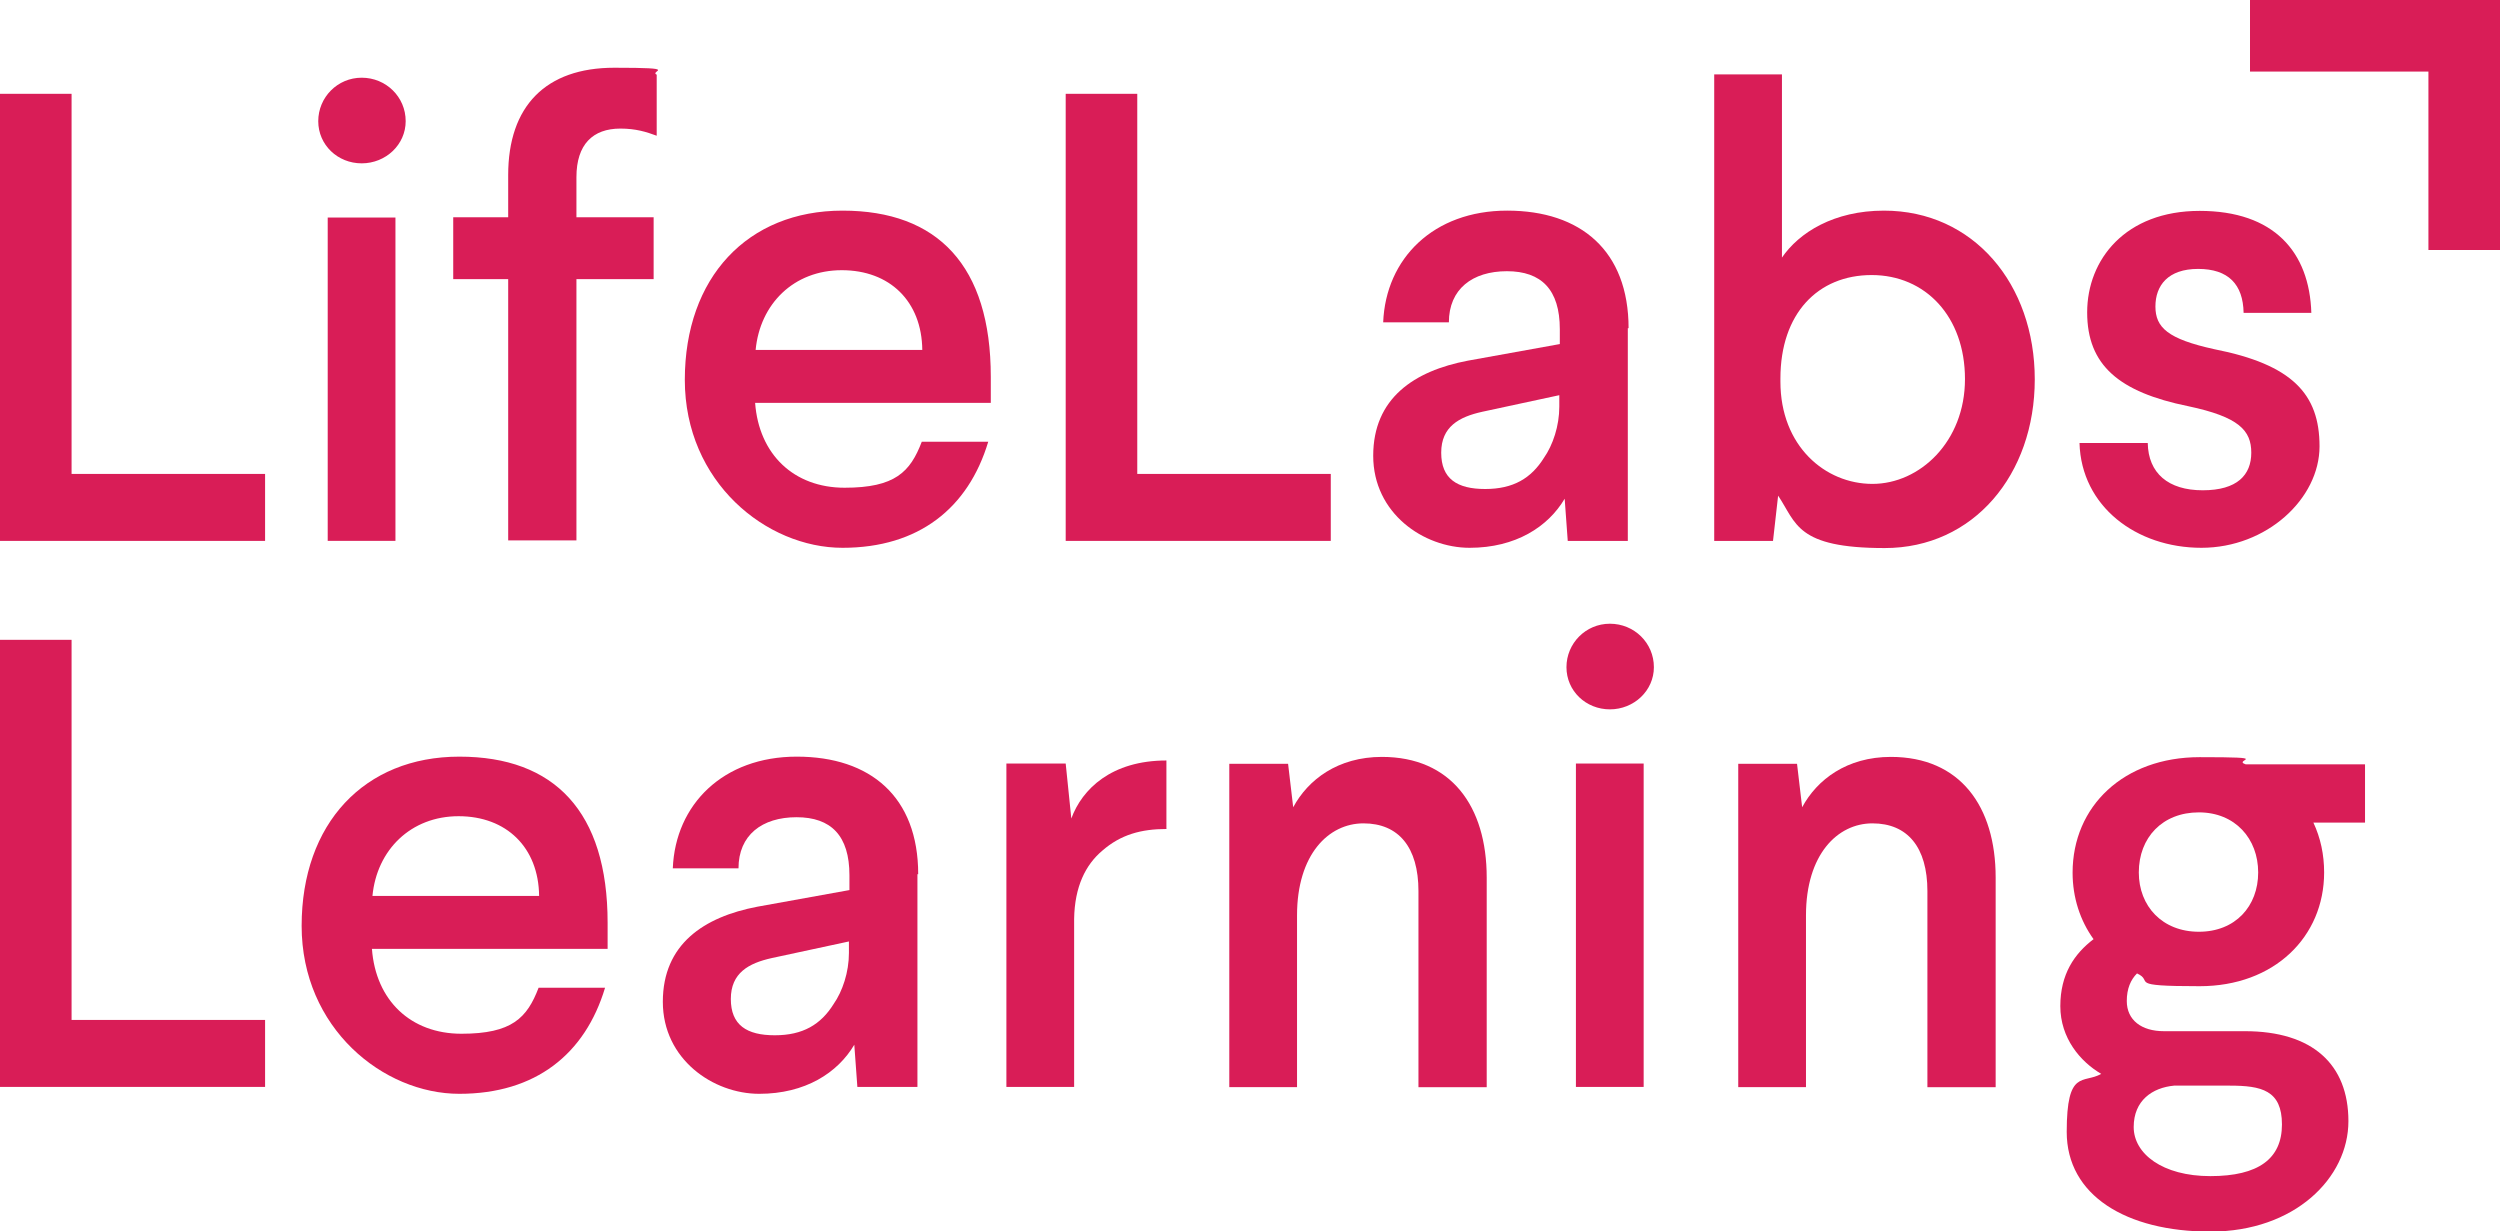 <svg xmlns="http://www.w3.org/2000/svg" id="Layer_2" viewBox="0 0 978 481.7"><defs><style>      .st0 {        fill: #d91d57;      }    </style></defs><g id="Layer_1-2"><g><g><path class="st0" d="M28,185.4h75.7v26.2H0V36.7h28v148.7Z"></path><path class="st0" d="M158.7,47.4c0,9.2-7.8,16.5-17.2,16.5s-17-7.2-17-16.5,7.5-17,17-17,17.2,7.5,17.2,17ZM154.7,211.6h-26.5v-126.5h26.5v126.5Z"></path><path class="st0" d="M256.9,29.4v23.7c-4-1.5-8.2-2.8-14.2-2.8-10.8,0-17.2,6.2-17.2,19v15.7h30.2v24.2h-30.2v102.2h-26.7v-102.2h-21.5v-24.2h21.5v-16.5c0-27,14.7-42,41.5-42s13.2,1.2,16.7,2.8h0Z"></path><path class="st0" d="M387.6,147.4v10.2h-92.2c1.5,20.2,15.2,33.2,35,33.2s25.7-6.2,30.2-18h26c-7.8,26-27.2,41.5-57,41.5s-61.7-25.7-61.7-65.7,24.5-66.2,61.7-66.2,58,21.5,58,65h0ZM295.6,136.9h65.2c-.2-19-12.7-31.2-31.5-31.2s-32,13.2-33.7,31.2h0Z"></path><path class="st0" d="M444.9,185.4h75.7v26.2h-103.7V36.7h28v148.7h0Z"></path><path class="st0" d="M636.8,128.4v83.2h-23.5l-1.2-16.5c-6.5,11-19.2,19.2-37.2,19.2s-37.7-13.5-37.7-36,16-33.2,37-37.2l36-6.5v-5.8c0-15.5-7.2-22.7-20.7-22.7s-22.7,7-22.7,20h-25.7c1-25,19.7-43.7,48.5-43.7s47.5,15.7,47.5,46h0ZM579.8,161.1c-9,2-16,5.8-16,16s6.2,14.2,17.2,14.2,18-4.2,23-12.2c3.5-5,6-12.5,6-20v-4.5l-30.2,6.5Z"></path><path class="st0" d="M697,100.9c6.8-10,20.5-18.5,40-18.5,35,0,59,28.7,59,66s-24,66-58.7,66-34.5-9.8-41.7-20.5l-2,17.7h-23V29.1h26.5s0,71.7,0,71.7ZM696.5,148.1v1.2c0,25.2,17.5,40,36,40s36.2-16.5,36.2-41-15.5-40.7-36.5-40.7-35.7,15-35.7,40.5Z"></path><path class="st0" d="M904.2,122.4h-26.5c-.2-11.2-6-17.2-17.8-17.2s-16.7,6.5-16.7,14.7,4.8,12.7,23,16.7c30.5,6,41.2,17.5,41.2,38s-20.7,39.7-46.2,39.7-47-16.2-47.7-41h26.7c.2,11.8,8,18.5,21.5,18.5s19-6,19-14.7-4.8-14-24.7-18.2c-27-5.5-39.5-16-39.5-36.7s15-39.7,44-39.7,43,16,43.7,40Z"></path><path class="st0" d="M28,399h75.7v26.2H0v-174.9h28v148.7Z"></path><path class="st0" d="M237.7,361v10.2h-92.2c1.5,20.2,15.2,33.2,35,33.2s25.7-6.2,30.2-18h26c-7.8,26-27.2,41.5-57,41.5s-61.7-25.7-61.7-65.7,24.5-66.2,61.7-66.2,58,21.5,58,65h0ZM145.7,350.5h65.2c-.2-19-12.8-31.2-31.5-31.2s-32,13.2-33.7,31.2h0Z"></path><path class="st0" d="M358.9,342v83.2h-23.5l-1.2-16.5c-6.5,11-19.2,19.2-37.2,19.2s-37.7-13.5-37.7-36,16-33.2,37-37.2l36-6.5v-5.8c0-15.5-7.2-22.7-20.7-22.7s-22.7,7-22.7,20h-25.7c1-25,19.7-43.7,48.5-43.7s47.5,15.7,47.5,46h0ZM301.9,374.8c-9,2-16,5.8-16,16s6.2,14.2,17.2,14.2,18-4.2,23-12.2c3.5-5,6-12.5,6-20v-4.5l-30.2,6.5h0Z"></path><path class="st0" d="M456.4,324.3c-10,0-18,2.2-25.2,8.5-6.5,5.5-10.8,14-11,26.7v65.7h-26.5v-126.5h23.2l2.2,21.5c4.2-11.5,15.7-22.7,37.2-22.7v26.7Z"></path><path class="st0" d="M581.6,343.3v82h-26.7v-76.7c0-17.2-7.8-26.5-21.5-26.5s-26,12.2-26,36v67.2h-26.5v-126.5h23l2,17c5.8-10.8,17.5-19.7,34.7-19.7,27,0,41,19.2,41,47.2h0Z"></path><path class="st0" d="M647,261c0,9.2-7.8,16.5-17.2,16.5s-17-7.2-17-16.5,7.5-17,17-17,17.2,7.5,17.2,17ZM643,425.2h-26.5v-126.5h26.5v126.5Z"></path><path class="st0" d="M780.7,343.3v82h-26.7v-76.7c0-17.2-7.8-26.5-21.5-26.5s-26,12.2-26,36v67.2h-26.5v-126.5h23l2,17c5.8-10.8,17.5-19.7,34.7-19.7,27,0,41,19.2,41,47.2h0Z"></path><path class="st0" d="M925.2,321.8h-20.2c2.8,6,4.2,12.5,4.2,19.5,0,25.2-19.5,44.5-48.7,44.5s-17.5-1.8-24.5-5c-2.5,2.5-4,6-4,10.8,0,7.5,5.8,11.8,14.5,11.8h31.7c26.5,0,40.5,13,40.5,35.2s-21,43.2-54,43.2-56.2-14.2-56.2-39,6.5-18.7,13.5-22.7c-8.2-4.8-16-14-16-26.5s5.5-20.5,13-26.2c-5.2-7.2-8.2-16.2-8.2-26,0-26,20-45.2,49.7-45.2s12.5,1,18,2.8h46.7v23h0ZM850.5,424.7c-8.5.8-15.8,5.8-15.8,16.2s11.2,19.2,30,19.2,28-6.8,28-20.2-8-15.2-20.5-15.2h-21.7ZM836.7,341.3c0,13.2,9.2,23.2,23.5,23.2s23.2-10,23.2-23.2-9-23.5-23.2-23.5-23.5,9.8-23.5,23.5Z"></path></g><polygon class="st0" points="950 0 880.2 0 880.2 28 950 28 950 97.8 978 97.8 978 28 978 0 950 0"></polygon></g></g></svg>